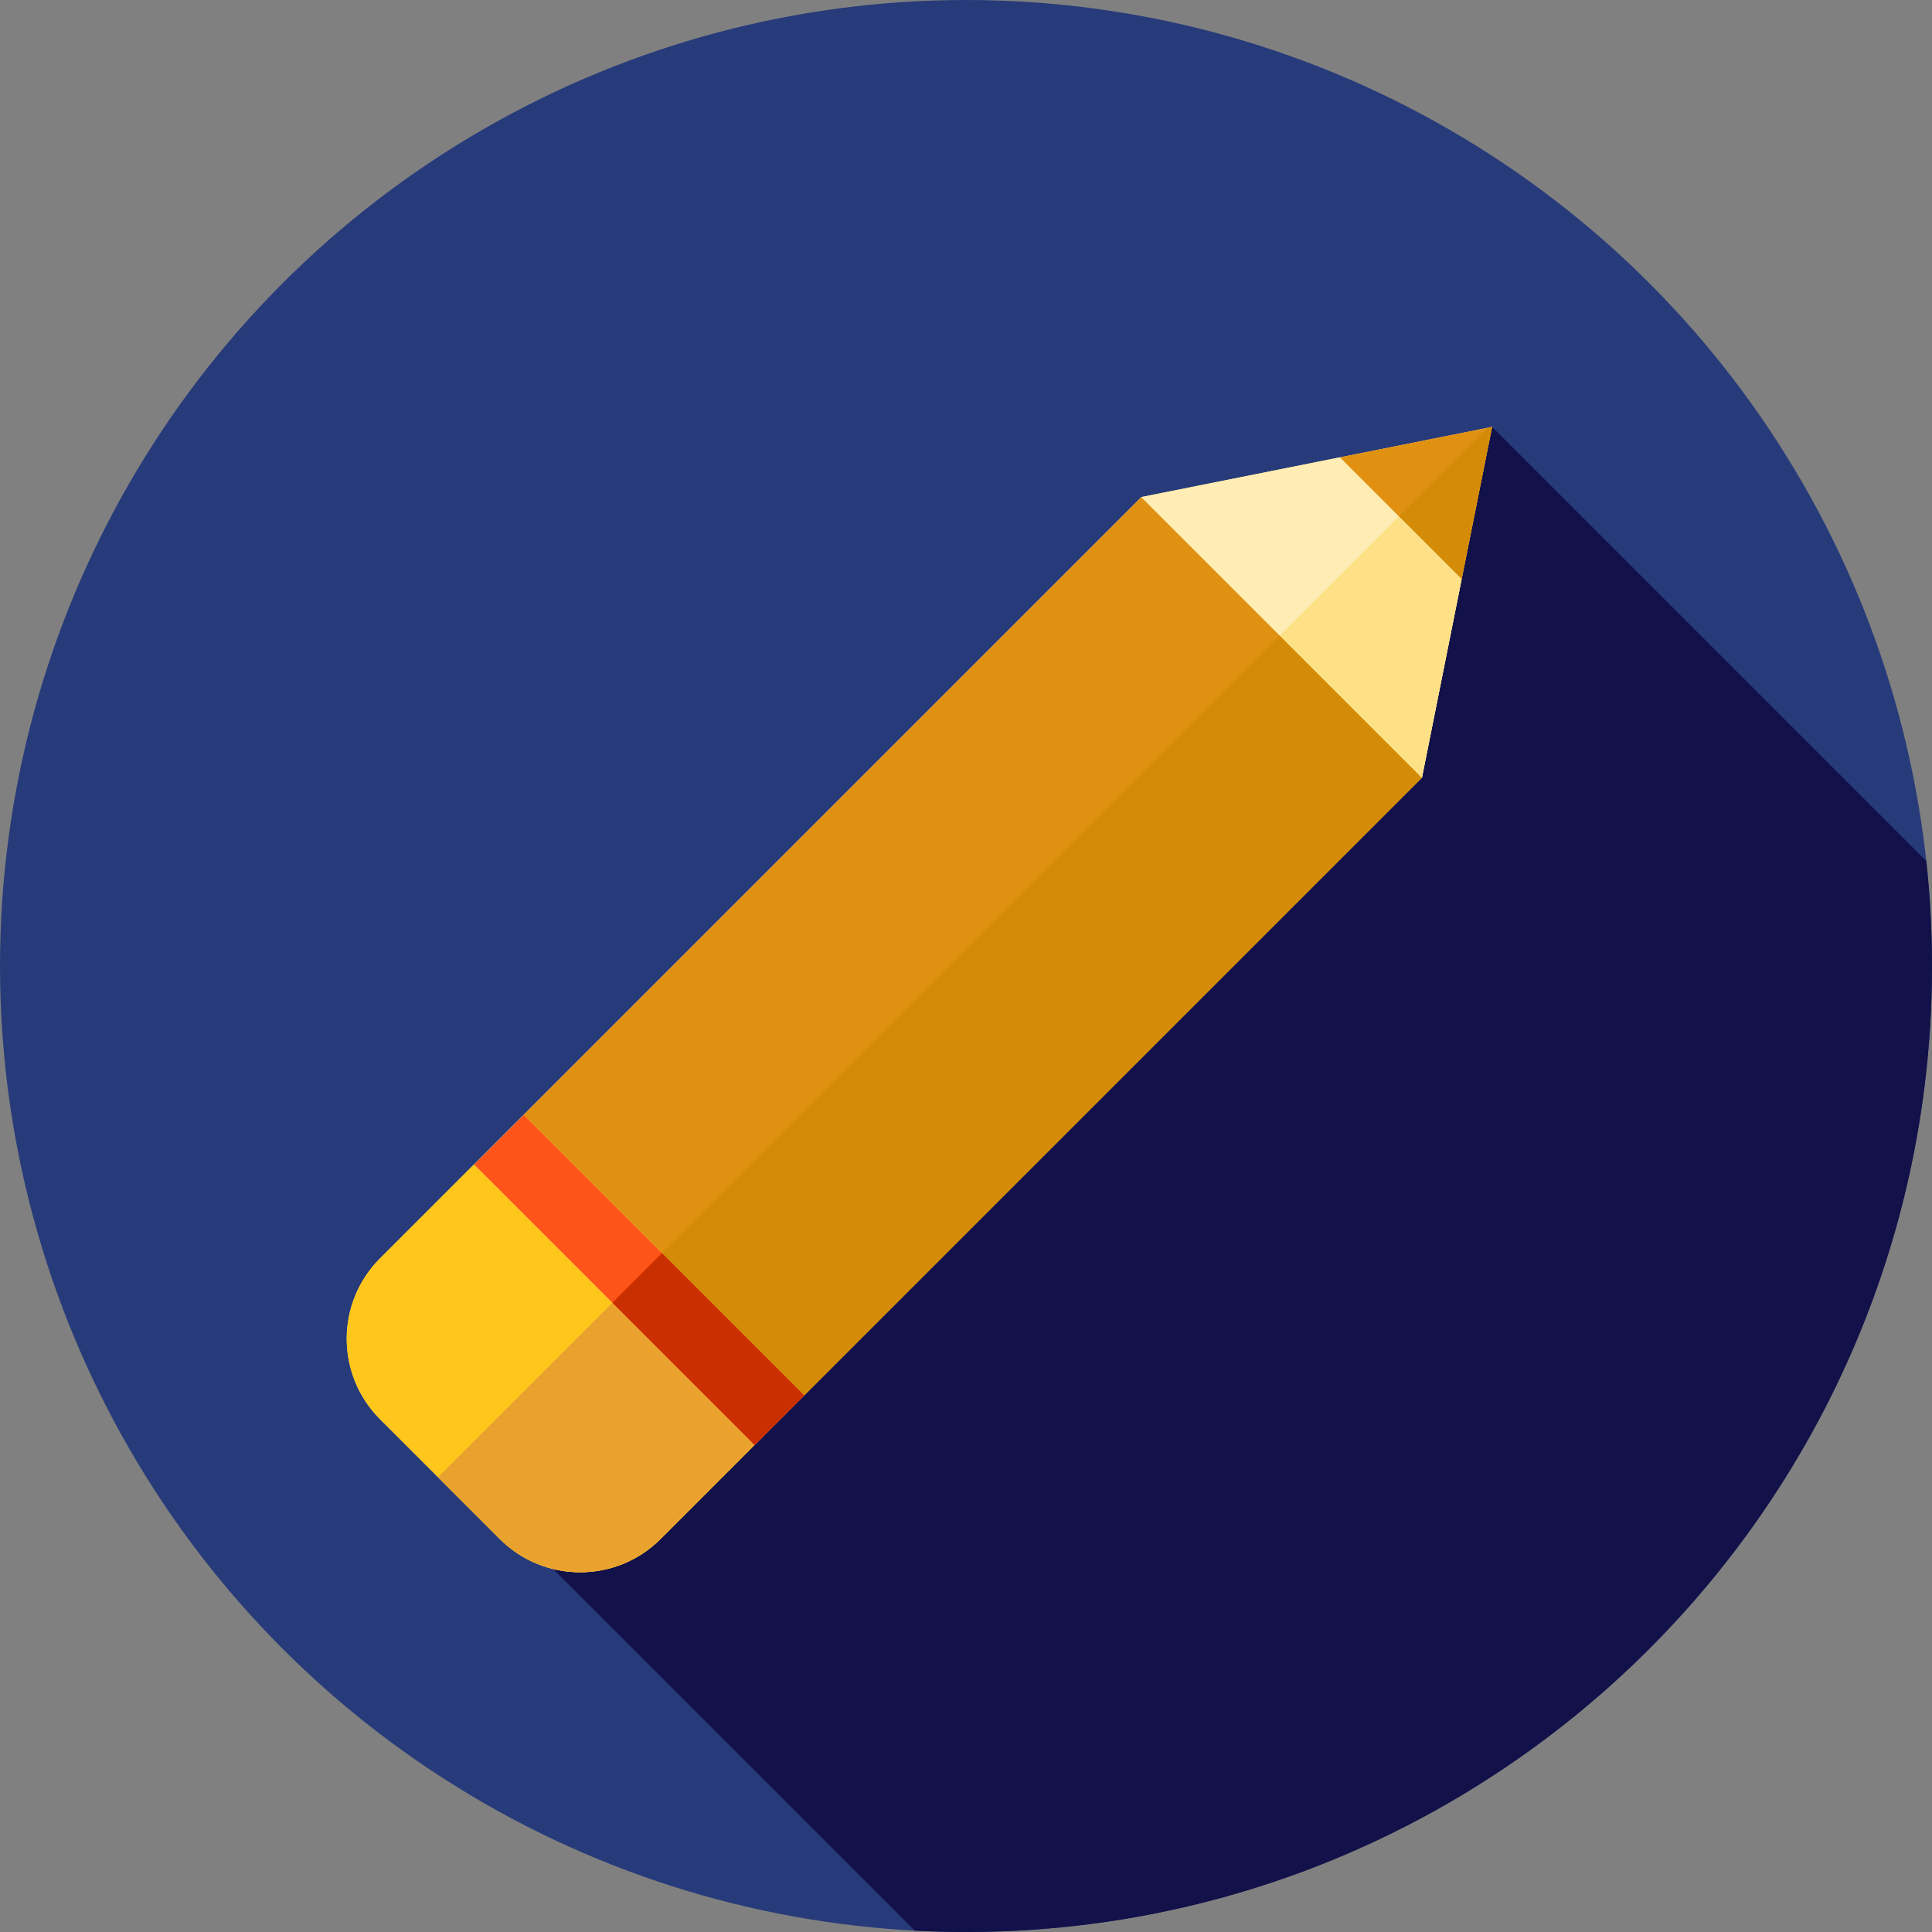 <?xml version="1.0" encoding="iso-8859-1"?>
<!-- Uploaded to: SVG Repo, www.svgrepo.com, Generator: SVG Repo Mixer Tools -->
<svg version="1.1" id="Layer_1" xmlns="http://www.w3.org/2000/svg" xmlns:xlink="http://www.w3.org/1999/xlink" 
	 viewBox="0 0 512.002 512.002" xml:space="preserve">
<rect x="0" y="0" width="512.002" height="512.002" fill="#808080" stroke="none"/>
<circle style="fill:#273B7A;" cx="256.001" cy="256" r="256"/>
<path style="fill:#121149;" d="M512.001,256c0-9.394-0.521-18.666-1.507-27.798L395.423,113.131
	c0.772-0.772-40.636,57.035-88.111,123.213l-10.942-10.942L146.598,415.811l95.832,95.832c4.494,0.234,9.019,0.359,13.572,0.359
	C397.385,512,512.001,397.384,512.001,256z"/>
<path style="fill:#FEE187;" d="M100.713,376.108l31.734,31.734c11.771,11.771,30.854,11.771,42.625,0l201.762-201.762l18.589-92.948
	l-92.948,18.589L100.713,333.483C88.942,345.253,88.942,364.337,100.713,376.108z"/>
<path style="fill:#FFC61B;" d="M125.593,308.603l-24.879,24.879c-11.771,11.771-11.771,30.854,0,42.625l31.734,31.734
	c11.771,11.771,30.854,11.771,42.625,0l24.879-24.879L125.593,308.603z"/>
<path style="fill:#EAA22F;" d="M116.077,391.471l16.368,16.368c11.771,11.771,30.854,11.771,42.625,0l24.879-24.879l-37.681-37.681
	L116.077,391.471z"/>
<rect x="205.211" y="134.978" transform="matrix(-0.707 -0.707 0.707 -0.707 262.765 610.351)" style="fill:#E09112;" width="105.157" height="231.553"/>
<rect x="249.471" y="153.327" transform="matrix(0.707 0.707 -0.707 0.707 271.157 -116.424)" style="fill:#D48B07;" width="53.289" height="231.553"/>
<rect x="160.055" y="286.628" transform="matrix(-0.707 0.707 -0.707 -0.707 528.954 459.314)" style="fill:#FF5419;" width="18.589" height="105.157"/>
<rect x="161.028" y="348.273" transform="matrix(0.707 0.707 -0.707 0.707 307.807 -27.976)" style="fill:#C92F00;" width="53.289" height="18.589"/>
<polygon style="fill:#E09112;" points="395.422,113.131 355.051,121.204 387.349,153.502 "/>
<polygon style="fill:#D48B07;" points="370.697,136.851 387.349,153.502 395.422,113.131 394.167,113.381 "/>
<polygon style="fill:#FFEDB5;" points="355.051,121.204 302.474,131.72 376.833,206.079 387.349,153.502 "/>
<polygon style="fill:#FEE187;" points="339.152,168.396 376.833,206.079 387.349,153.502 370.697,136.851 "/>
</svg>